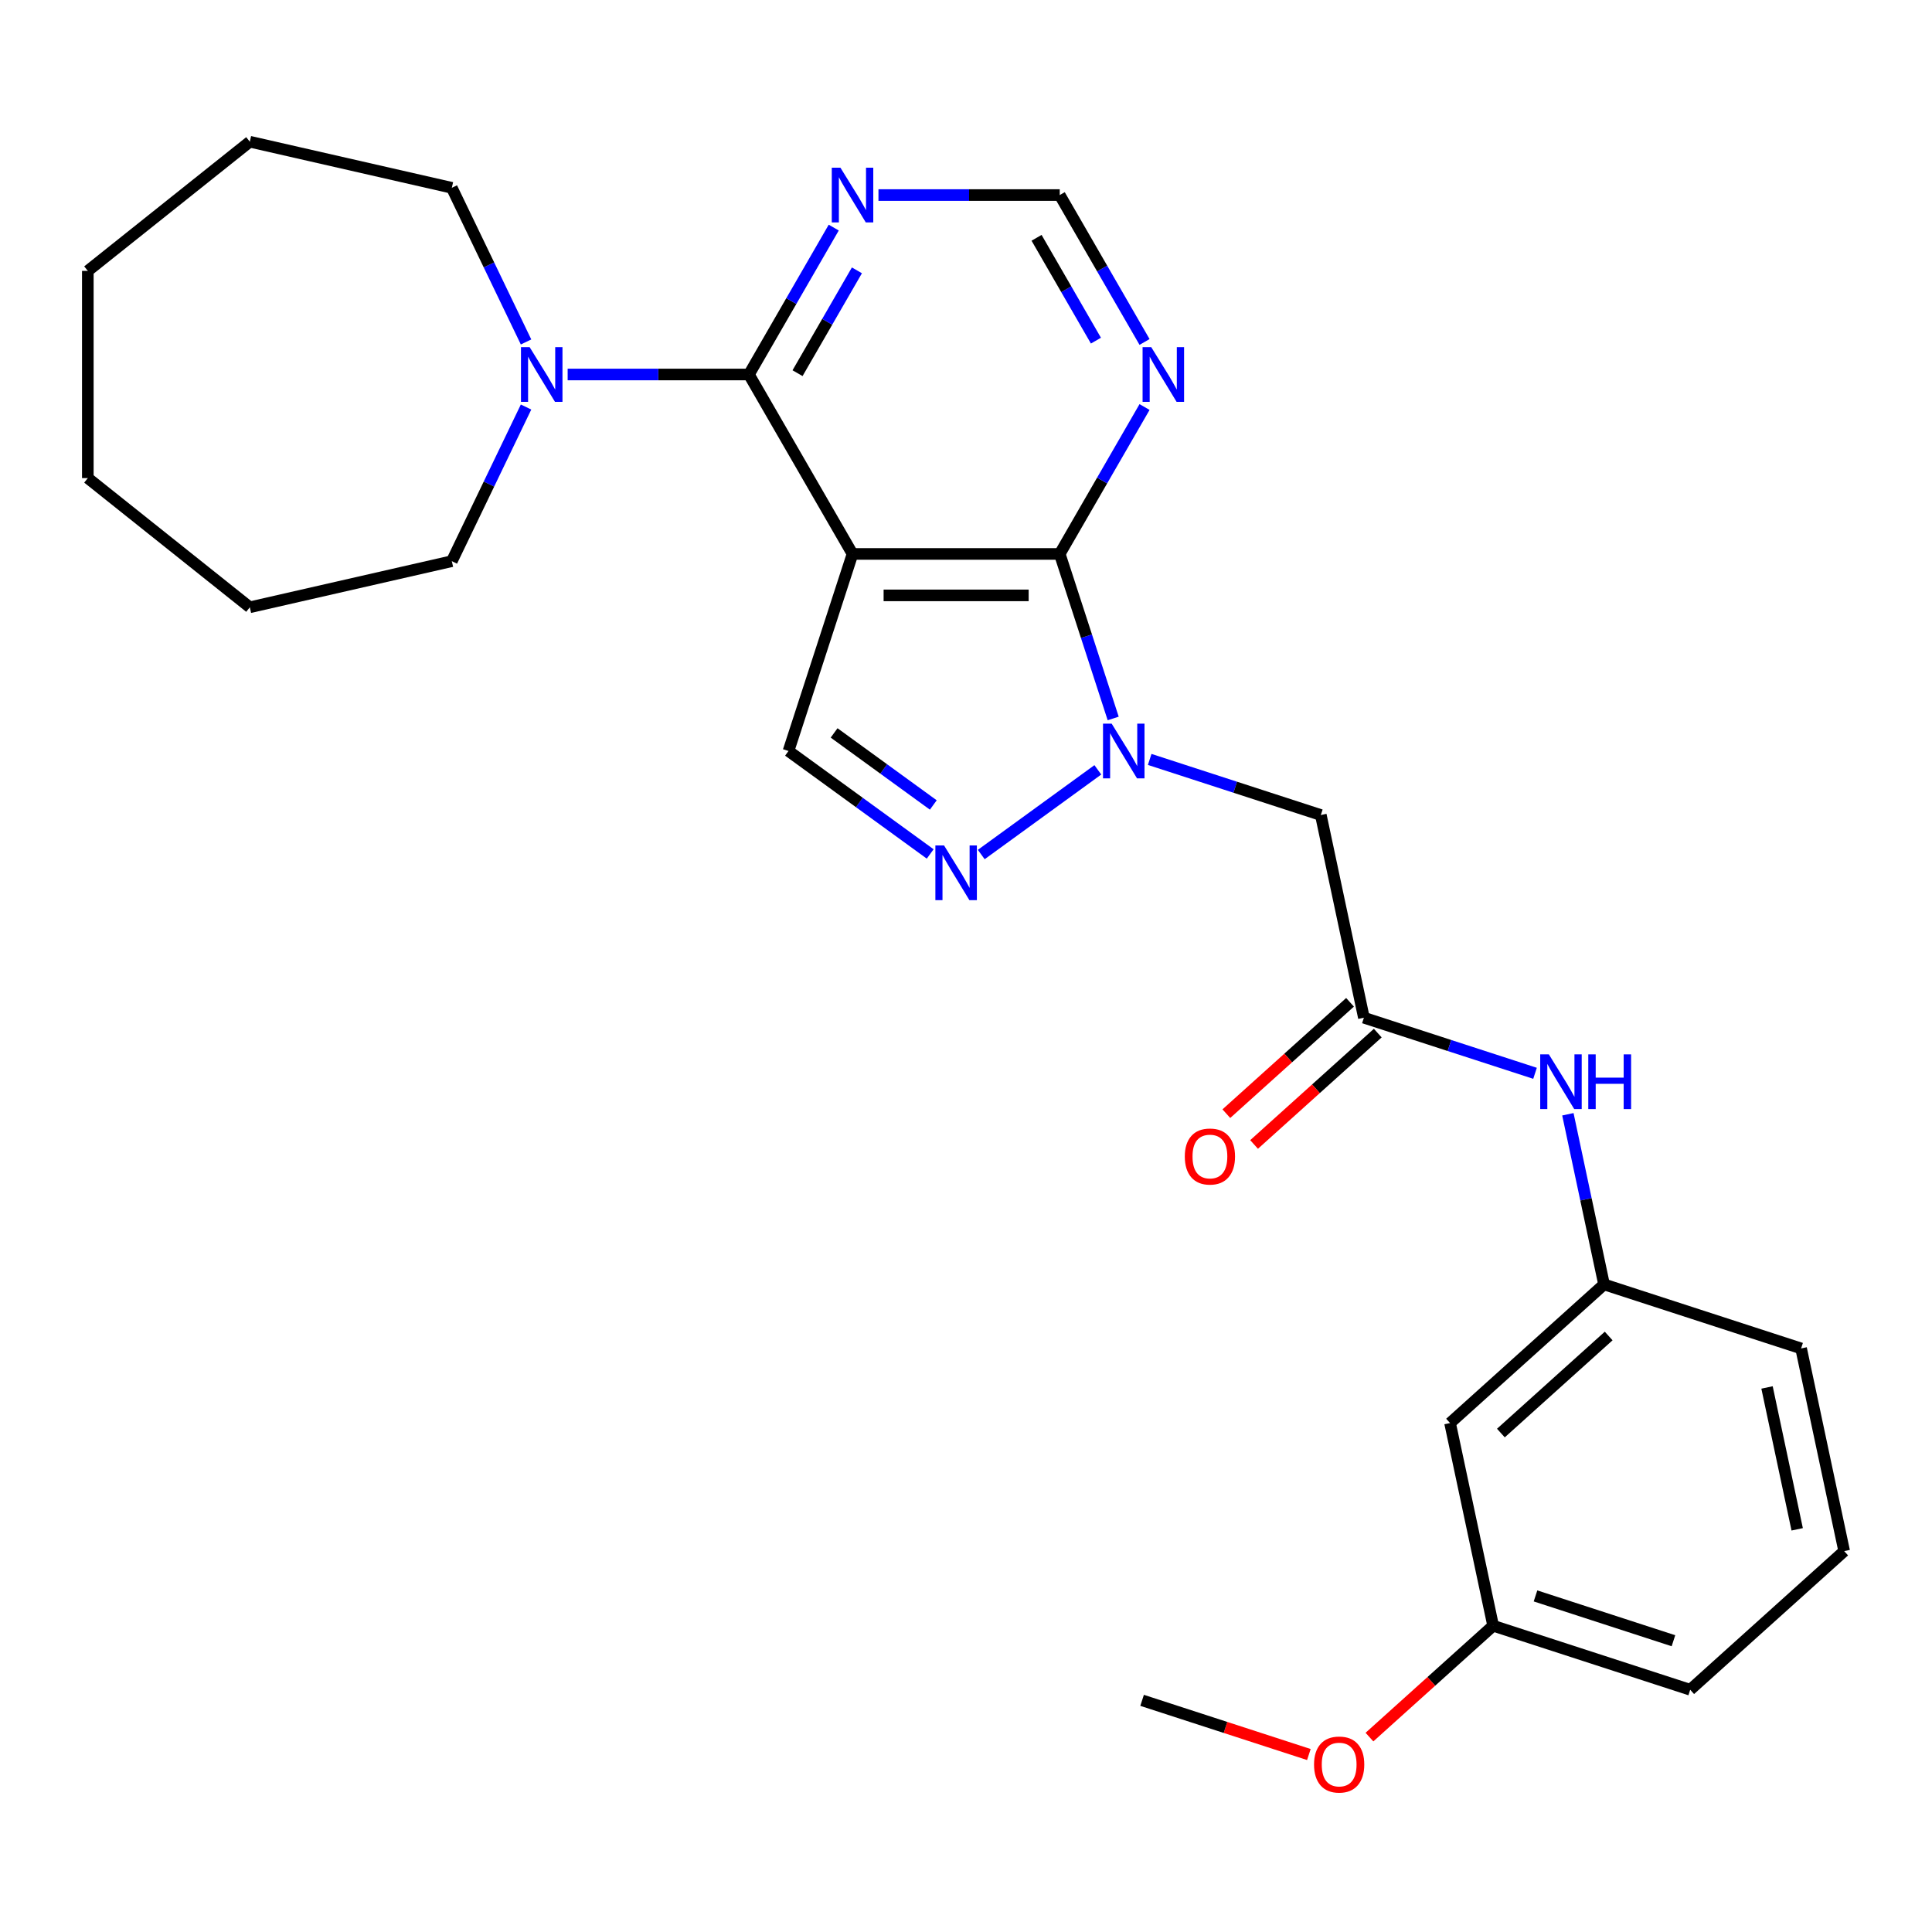 <?xml version='1.0' encoding='iso-8859-1'?>
<svg version='1.1' baseProfile='full'
              xmlns='http://www.w3.org/2000/svg'
                      xmlns:rdkit='http://www.rdkit.org/xml'
                      xmlns:xlink='http://www.w3.org/1999/xlink'
                  xml:space='preserve'
width='1000px' height='1000px' viewBox='0 0 1000 1000'>
<!-- END OF HEADER -->
<rect style='opacity:1.0;fill:#FFFFFF;stroke:none' width='1000' height='1000' x='0' y='0'> </rect>
<path class='bond-1' d='M 441.267,286.717 L 548.515,286.717' style='fill:none;fill-rule:evenodd;stroke:#000000;stroke-width:6px;stroke-linecap:butt;stroke-linejoin:miter;stroke-opacity:1' />
<path class='bond-1' d='M 457.354,308.167 L 532.427,308.167' style='fill:none;fill-rule:evenodd;stroke:#000000;stroke-width:6px;stroke-linecap:butt;stroke-linejoin:miter;stroke-opacity:1' />
<path class='bond-2' d='M 441.267,286.717 L 387.643,193.838' style='fill:none;fill-rule:evenodd;stroke:#000000;stroke-width:6px;stroke-linecap:butt;stroke-linejoin:miter;stroke-opacity:1' />
<path class='bond-4' d='M 441.267,286.717 L 408.126,388.716' style='fill:none;fill-rule:evenodd;stroke:#000000;stroke-width:6px;stroke-linecap:butt;stroke-linejoin:miter;stroke-opacity:1' />
<path class='bond-0' d='M 576.184,371.874 L 562.349,329.296' style='fill:none;fill-rule:evenodd;stroke:#0000FF;stroke-width:6px;stroke-linecap:butt;stroke-linejoin:miter;stroke-opacity:1' />
<path class='bond-0' d='M 562.349,329.296 L 548.515,286.717' style='fill:none;fill-rule:evenodd;stroke:#000000;stroke-width:6px;stroke-linecap:butt;stroke-linejoin:miter;stroke-opacity:1' />
<path class='bond-5' d='M 595.077,393.076 L 639.366,407.467' style='fill:none;fill-rule:evenodd;stroke:#0000FF;stroke-width:6px;stroke-linecap:butt;stroke-linejoin:miter;stroke-opacity:1' />
<path class='bond-5' d='M 639.366,407.467 L 683.654,421.857' style='fill:none;fill-rule:evenodd;stroke:#000000;stroke-width:6px;stroke-linecap:butt;stroke-linejoin:miter;stroke-opacity:1' />
<path class='bond-27' d='M 568.235,398.467 L 507.897,442.304' style='fill:none;fill-rule:evenodd;stroke:#0000FF;stroke-width:6px;stroke-linecap:butt;stroke-linejoin:miter;stroke-opacity:1' />
<path class='bond-7' d='M 548.515,286.717 L 570.465,248.698' style='fill:none;fill-rule:evenodd;stroke:#000000;stroke-width:6px;stroke-linecap:butt;stroke-linejoin:miter;stroke-opacity:1' />
<path class='bond-7' d='M 570.465,248.698 L 592.415,210.679' style='fill:none;fill-rule:evenodd;stroke:#0000FF;stroke-width:6px;stroke-linecap:butt;stroke-linejoin:miter;stroke-opacity:1' />
<path class='bond-6' d='M 387.643,193.838 L 340.73,193.838' style='fill:none;fill-rule:evenodd;stroke:#000000;stroke-width:6px;stroke-linecap:butt;stroke-linejoin:miter;stroke-opacity:1' />
<path class='bond-6' d='M 340.73,193.838 L 293.817,193.838' style='fill:none;fill-rule:evenodd;stroke:#0000FF;stroke-width:6px;stroke-linecap:butt;stroke-linejoin:miter;stroke-opacity:1' />
<path class='bond-8' d='M 387.643,193.838 L 409.594,155.819' style='fill:none;fill-rule:evenodd;stroke:#000000;stroke-width:6px;stroke-linecap:butt;stroke-linejoin:miter;stroke-opacity:1' />
<path class='bond-8' d='M 409.594,155.819 L 431.544,117.8' style='fill:none;fill-rule:evenodd;stroke:#0000FF;stroke-width:6px;stroke-linecap:butt;stroke-linejoin:miter;stroke-opacity:1' />
<path class='bond-8' d='M 412.804,193.157 L 428.169,166.544' style='fill:none;fill-rule:evenodd;stroke:#000000;stroke-width:6px;stroke-linecap:butt;stroke-linejoin:miter;stroke-opacity:1' />
<path class='bond-8' d='M 428.169,166.544 L 443.535,139.931' style='fill:none;fill-rule:evenodd;stroke:#0000FF;stroke-width:6px;stroke-linecap:butt;stroke-linejoin:miter;stroke-opacity:1' />
<path class='bond-3' d='M 481.47,442.003 L 444.798,415.359' style='fill:none;fill-rule:evenodd;stroke:#0000FF;stroke-width:6px;stroke-linecap:butt;stroke-linejoin:miter;stroke-opacity:1' />
<path class='bond-3' d='M 444.798,415.359 L 408.126,388.716' style='fill:none;fill-rule:evenodd;stroke:#000000;stroke-width:6px;stroke-linecap:butt;stroke-linejoin:miter;stroke-opacity:1' />
<path class='bond-3' d='M 483.076,416.657 L 457.405,398.006' style='fill:none;fill-rule:evenodd;stroke:#0000FF;stroke-width:6px;stroke-linecap:butt;stroke-linejoin:miter;stroke-opacity:1' />
<path class='bond-3' d='M 457.405,398.006 L 431.735,379.356' style='fill:none;fill-rule:evenodd;stroke:#000000;stroke-width:6px;stroke-linecap:butt;stroke-linejoin:miter;stroke-opacity:1' />
<path class='bond-9' d='M 683.654,421.857 L 705.952,526.761' style='fill:none;fill-rule:evenodd;stroke:#000000;stroke-width:6px;stroke-linecap:butt;stroke-linejoin:miter;stroke-opacity:1' />
<path class='bond-16' d='M 272.285,210.679 L 253.074,250.572' style='fill:none;fill-rule:evenodd;stroke:#0000FF;stroke-width:6px;stroke-linecap:butt;stroke-linejoin:miter;stroke-opacity:1' />
<path class='bond-16' d='M 253.074,250.572 L 233.863,290.465' style='fill:none;fill-rule:evenodd;stroke:#000000;stroke-width:6px;stroke-linecap:butt;stroke-linejoin:miter;stroke-opacity:1' />
<path class='bond-17' d='M 272.285,176.997 L 253.074,137.104' style='fill:none;fill-rule:evenodd;stroke:#0000FF;stroke-width:6px;stroke-linecap:butt;stroke-linejoin:miter;stroke-opacity:1' />
<path class='bond-17' d='M 253.074,137.104 L 233.863,97.211' style='fill:none;fill-rule:evenodd;stroke:#000000;stroke-width:6px;stroke-linecap:butt;stroke-linejoin:miter;stroke-opacity:1' />
<path class='bond-28' d='M 592.415,176.997 L 570.465,138.978' style='fill:none;fill-rule:evenodd;stroke:#0000FF;stroke-width:6px;stroke-linecap:butt;stroke-linejoin:miter;stroke-opacity:1' />
<path class='bond-28' d='M 570.465,138.978 L 548.515,100.959' style='fill:none;fill-rule:evenodd;stroke:#000000;stroke-width:6px;stroke-linecap:butt;stroke-linejoin:miter;stroke-opacity:1' />
<path class='bond-28' d='M 567.254,176.316 L 551.889,149.703' style='fill:none;fill-rule:evenodd;stroke:#0000FF;stroke-width:6px;stroke-linecap:butt;stroke-linejoin:miter;stroke-opacity:1' />
<path class='bond-28' d='M 551.889,149.703 L 536.524,123.089' style='fill:none;fill-rule:evenodd;stroke:#000000;stroke-width:6px;stroke-linecap:butt;stroke-linejoin:miter;stroke-opacity:1' />
<path class='bond-10' d='M 454.688,100.959 L 501.601,100.959' style='fill:none;fill-rule:evenodd;stroke:#0000FF;stroke-width:6px;stroke-linecap:butt;stroke-linejoin:miter;stroke-opacity:1' />
<path class='bond-10' d='M 501.601,100.959 L 548.515,100.959' style='fill:none;fill-rule:evenodd;stroke:#000000;stroke-width:6px;stroke-linecap:butt;stroke-linejoin:miter;stroke-opacity:1' />
<path class='bond-11' d='M 705.952,526.761 L 750.241,541.151' style='fill:none;fill-rule:evenodd;stroke:#000000;stroke-width:6px;stroke-linecap:butt;stroke-linejoin:miter;stroke-opacity:1' />
<path class='bond-11' d='M 750.241,541.151 L 794.53,555.541' style='fill:none;fill-rule:evenodd;stroke:#0000FF;stroke-width:6px;stroke-linecap:butt;stroke-linejoin:miter;stroke-opacity:1' />
<path class='bond-13' d='M 698.776,518.791 L 666.767,547.612' style='fill:none;fill-rule:evenodd;stroke:#000000;stroke-width:6px;stroke-linecap:butt;stroke-linejoin:miter;stroke-opacity:1' />
<path class='bond-13' d='M 666.767,547.612 L 634.757,576.434' style='fill:none;fill-rule:evenodd;stroke:#FF0000;stroke-width:6px;stroke-linecap:butt;stroke-linejoin:miter;stroke-opacity:1' />
<path class='bond-13' d='M 713.129,534.731 L 681.119,563.553' style='fill:none;fill-rule:evenodd;stroke:#000000;stroke-width:6px;stroke-linecap:butt;stroke-linejoin:miter;stroke-opacity:1' />
<path class='bond-13' d='M 681.119,563.553 L 649.109,592.374' style='fill:none;fill-rule:evenodd;stroke:#FF0000;stroke-width:6px;stroke-linecap:butt;stroke-linejoin:miter;stroke-opacity:1' />
<path class='bond-12' d='M 811.531,576.743 L 820.89,620.775' style='fill:none;fill-rule:evenodd;stroke:#0000FF;stroke-width:6px;stroke-linecap:butt;stroke-linejoin:miter;stroke-opacity:1' />
<path class='bond-12' d='M 820.89,620.775 L 830.249,664.806' style='fill:none;fill-rule:evenodd;stroke:#000000;stroke-width:6px;stroke-linecap:butt;stroke-linejoin:miter;stroke-opacity:1' />
<path class='bond-14' d='M 830.249,664.806 L 750.548,736.569' style='fill:none;fill-rule:evenodd;stroke:#000000;stroke-width:6px;stroke-linecap:butt;stroke-linejoin:miter;stroke-opacity:1' />
<path class='bond-14' d='M 832.646,691.511 L 776.856,741.744' style='fill:none;fill-rule:evenodd;stroke:#000000;stroke-width:6px;stroke-linecap:butt;stroke-linejoin:miter;stroke-opacity:1' />
<path class='bond-20' d='M 830.249,664.806 L 932.247,697.947' style='fill:none;fill-rule:evenodd;stroke:#000000;stroke-width:6px;stroke-linecap:butt;stroke-linejoin:miter;stroke-opacity:1' />
<path class='bond-15' d='M 750.548,736.569 L 772.846,841.473' style='fill:none;fill-rule:evenodd;stroke:#000000;stroke-width:6px;stroke-linecap:butt;stroke-linejoin:miter;stroke-opacity:1' />
<path class='bond-18' d='M 772.846,841.473 L 740.837,870.294' style='fill:none;fill-rule:evenodd;stroke:#000000;stroke-width:6px;stroke-linecap:butt;stroke-linejoin:miter;stroke-opacity:1' />
<path class='bond-18' d='M 740.837,870.294 L 708.827,899.116' style='fill:none;fill-rule:evenodd;stroke:#FF0000;stroke-width:6px;stroke-linecap:butt;stroke-linejoin:miter;stroke-opacity:1' />
<path class='bond-30' d='M 772.846,841.473 L 874.845,874.614' style='fill:none;fill-rule:evenodd;stroke:#000000;stroke-width:6px;stroke-linecap:butt;stroke-linejoin:miter;stroke-opacity:1' />
<path class='bond-30' d='M 794.775,826.044 L 866.173,849.243' style='fill:none;fill-rule:evenodd;stroke:#000000;stroke-width:6px;stroke-linecap:butt;stroke-linejoin:miter;stroke-opacity:1' />
<path class='bond-24' d='M 233.863,290.465 L 129.304,314.33' style='fill:none;fill-rule:evenodd;stroke:#000000;stroke-width:6px;stroke-linecap:butt;stroke-linejoin:miter;stroke-opacity:1' />
<path class='bond-23' d='M 233.863,97.211 L 129.304,73.347' style='fill:none;fill-rule:evenodd;stroke:#000000;stroke-width:6px;stroke-linecap:butt;stroke-linejoin:miter;stroke-opacity:1' />
<path class='bond-22' d='M 677.465,908.14 L 634.306,894.117' style='fill:none;fill-rule:evenodd;stroke:#FF0000;stroke-width:6px;stroke-linecap:butt;stroke-linejoin:miter;stroke-opacity:1' />
<path class='bond-22' d='M 634.306,894.117 L 591.148,880.094' style='fill:none;fill-rule:evenodd;stroke:#000000;stroke-width:6px;stroke-linecap:butt;stroke-linejoin:miter;stroke-opacity:1' />
<path class='bond-19' d='M 954.545,802.851 L 932.247,697.947' style='fill:none;fill-rule:evenodd;stroke:#000000;stroke-width:6px;stroke-linecap:butt;stroke-linejoin:miter;stroke-opacity:1' />
<path class='bond-19' d='M 930.22,791.575 L 914.611,718.143' style='fill:none;fill-rule:evenodd;stroke:#000000;stroke-width:6px;stroke-linecap:butt;stroke-linejoin:miter;stroke-opacity:1' />
<path class='bond-21' d='M 954.545,802.851 L 874.845,874.614' style='fill:none;fill-rule:evenodd;stroke:#000000;stroke-width:6px;stroke-linecap:butt;stroke-linejoin:miter;stroke-opacity:1' />
<path class='bond-25' d='M 129.304,73.347 L 45.455,140.214' style='fill:none;fill-rule:evenodd;stroke:#000000;stroke-width:6px;stroke-linecap:butt;stroke-linejoin:miter;stroke-opacity:1' />
<path class='bond-26' d='M 129.304,314.33 L 45.455,247.462' style='fill:none;fill-rule:evenodd;stroke:#000000;stroke-width:6px;stroke-linecap:butt;stroke-linejoin:miter;stroke-opacity:1' />
<path class='bond-29' d='M 45.455,140.214 L 45.455,247.462' style='fill:none;fill-rule:evenodd;stroke:#000000;stroke-width:6px;stroke-linecap:butt;stroke-linejoin:miter;stroke-opacity:1' />
<path  class='atom-1' d='M 575.396 374.556
L 584.676 389.556
Q 585.596 391.036, 587.076 393.716
Q 588.556 396.396, 588.636 396.556
L 588.636 374.556
L 592.396 374.556
L 592.396 402.876
L 588.516 402.876
L 578.556 386.476
Q 577.396 384.556, 576.156 382.356
Q 574.956 380.156, 574.596 379.476
L 574.596 402.876
L 570.916 402.876
L 570.916 374.556
L 575.396 374.556
' fill='#0000FF'/>
<path  class='atom-4' d='M 488.631 437.594
L 497.911 452.594
Q 498.831 454.074, 500.311 456.754
Q 501.791 459.434, 501.871 459.594
L 501.871 437.594
L 505.631 437.594
L 505.631 465.914
L 501.751 465.914
L 491.791 449.514
Q 490.631 447.594, 489.391 445.394
Q 488.191 443.194, 487.831 442.514
L 487.831 465.914
L 484.151 465.914
L 484.151 437.594
L 488.631 437.594
' fill='#0000FF'/>
<path  class='atom-7' d='M 274.136 179.678
L 283.416 194.678
Q 284.336 196.158, 285.816 198.838
Q 287.296 201.518, 287.376 201.678
L 287.376 179.678
L 291.136 179.678
L 291.136 207.998
L 287.256 207.998
L 277.296 191.598
Q 276.136 189.678, 274.896 187.478
Q 273.696 185.278, 273.336 184.598
L 273.336 207.998
L 269.656 207.998
L 269.656 179.678
L 274.136 179.678
' fill='#0000FF'/>
<path  class='atom-8' d='M 595.878 179.678
L 605.158 194.678
Q 606.078 196.158, 607.558 198.838
Q 609.038 201.518, 609.118 201.678
L 609.118 179.678
L 612.878 179.678
L 612.878 207.998
L 608.998 207.998
L 599.038 191.598
Q 597.878 189.678, 596.638 187.478
Q 595.438 185.278, 595.078 184.598
L 595.078 207.998
L 591.398 207.998
L 591.398 179.678
L 595.878 179.678
' fill='#0000FF'/>
<path  class='atom-9' d='M 435.007 86.799
L 444.287 101.799
Q 445.207 103.279, 446.687 105.959
Q 448.167 108.639, 448.247 108.799
L 448.247 86.799
L 452.007 86.799
L 452.007 115.119
L 448.127 115.119
L 438.167 98.719
Q 437.007 96.799, 435.767 94.599
Q 434.567 92.399, 434.207 91.719
L 434.207 115.119
L 430.527 115.119
L 430.527 86.799
L 435.007 86.799
' fill='#0000FF'/>
<path  class='atom-12' d='M 801.691 545.742
L 810.971 560.742
Q 811.891 562.222, 813.371 564.902
Q 814.851 567.582, 814.931 567.742
L 814.931 545.742
L 818.691 545.742
L 818.691 574.062
L 814.811 574.062
L 804.851 557.662
Q 803.691 555.742, 802.451 553.542
Q 801.251 551.342, 800.891 550.662
L 800.891 574.062
L 797.211 574.062
L 797.211 545.742
L 801.691 545.742
' fill='#0000FF'/>
<path  class='atom-12' d='M 822.091 545.742
L 825.931 545.742
L 825.931 557.782
L 840.411 557.782
L 840.411 545.742
L 844.251 545.742
L 844.251 574.062
L 840.411 574.062
L 840.411 560.982
L 825.931 560.982
L 825.931 574.062
L 822.091 574.062
L 822.091 545.742
' fill='#0000FF'/>
<path  class='atom-14' d='M 613.252 598.604
Q 613.252 591.804, 616.612 588.004
Q 619.972 584.204, 626.252 584.204
Q 632.532 584.204, 635.892 588.004
Q 639.252 591.804, 639.252 598.604
Q 639.252 605.484, 635.852 609.404
Q 632.452 613.284, 626.252 613.284
Q 620.012 613.284, 616.612 609.404
Q 613.252 605.524, 613.252 598.604
M 626.252 610.084
Q 630.572 610.084, 632.892 607.204
Q 635.252 604.284, 635.252 598.604
Q 635.252 593.044, 632.892 590.244
Q 630.572 587.404, 626.252 587.404
Q 621.932 587.404, 619.572 590.204
Q 617.252 593.004, 617.252 598.604
Q 617.252 604.324, 619.572 607.204
Q 621.932 610.084, 626.252 610.084
' fill='#FF0000'/>
<path  class='atom-19' d='M 680.146 913.315
Q 680.146 906.515, 683.506 902.715
Q 686.866 898.915, 693.146 898.915
Q 699.426 898.915, 702.786 902.715
Q 706.146 906.515, 706.146 913.315
Q 706.146 920.195, 702.746 924.115
Q 699.346 927.995, 693.146 927.995
Q 686.906 927.995, 683.506 924.115
Q 680.146 920.235, 680.146 913.315
M 693.146 924.795
Q 697.466 924.795, 699.786 921.915
Q 702.146 918.995, 702.146 913.315
Q 702.146 907.755, 699.786 904.955
Q 697.466 902.115, 693.146 902.115
Q 688.826 902.115, 686.466 904.915
Q 684.146 907.715, 684.146 913.315
Q 684.146 919.035, 686.466 921.915
Q 688.826 924.795, 693.146 924.795
' fill='#FF0000'/>
</svg>
